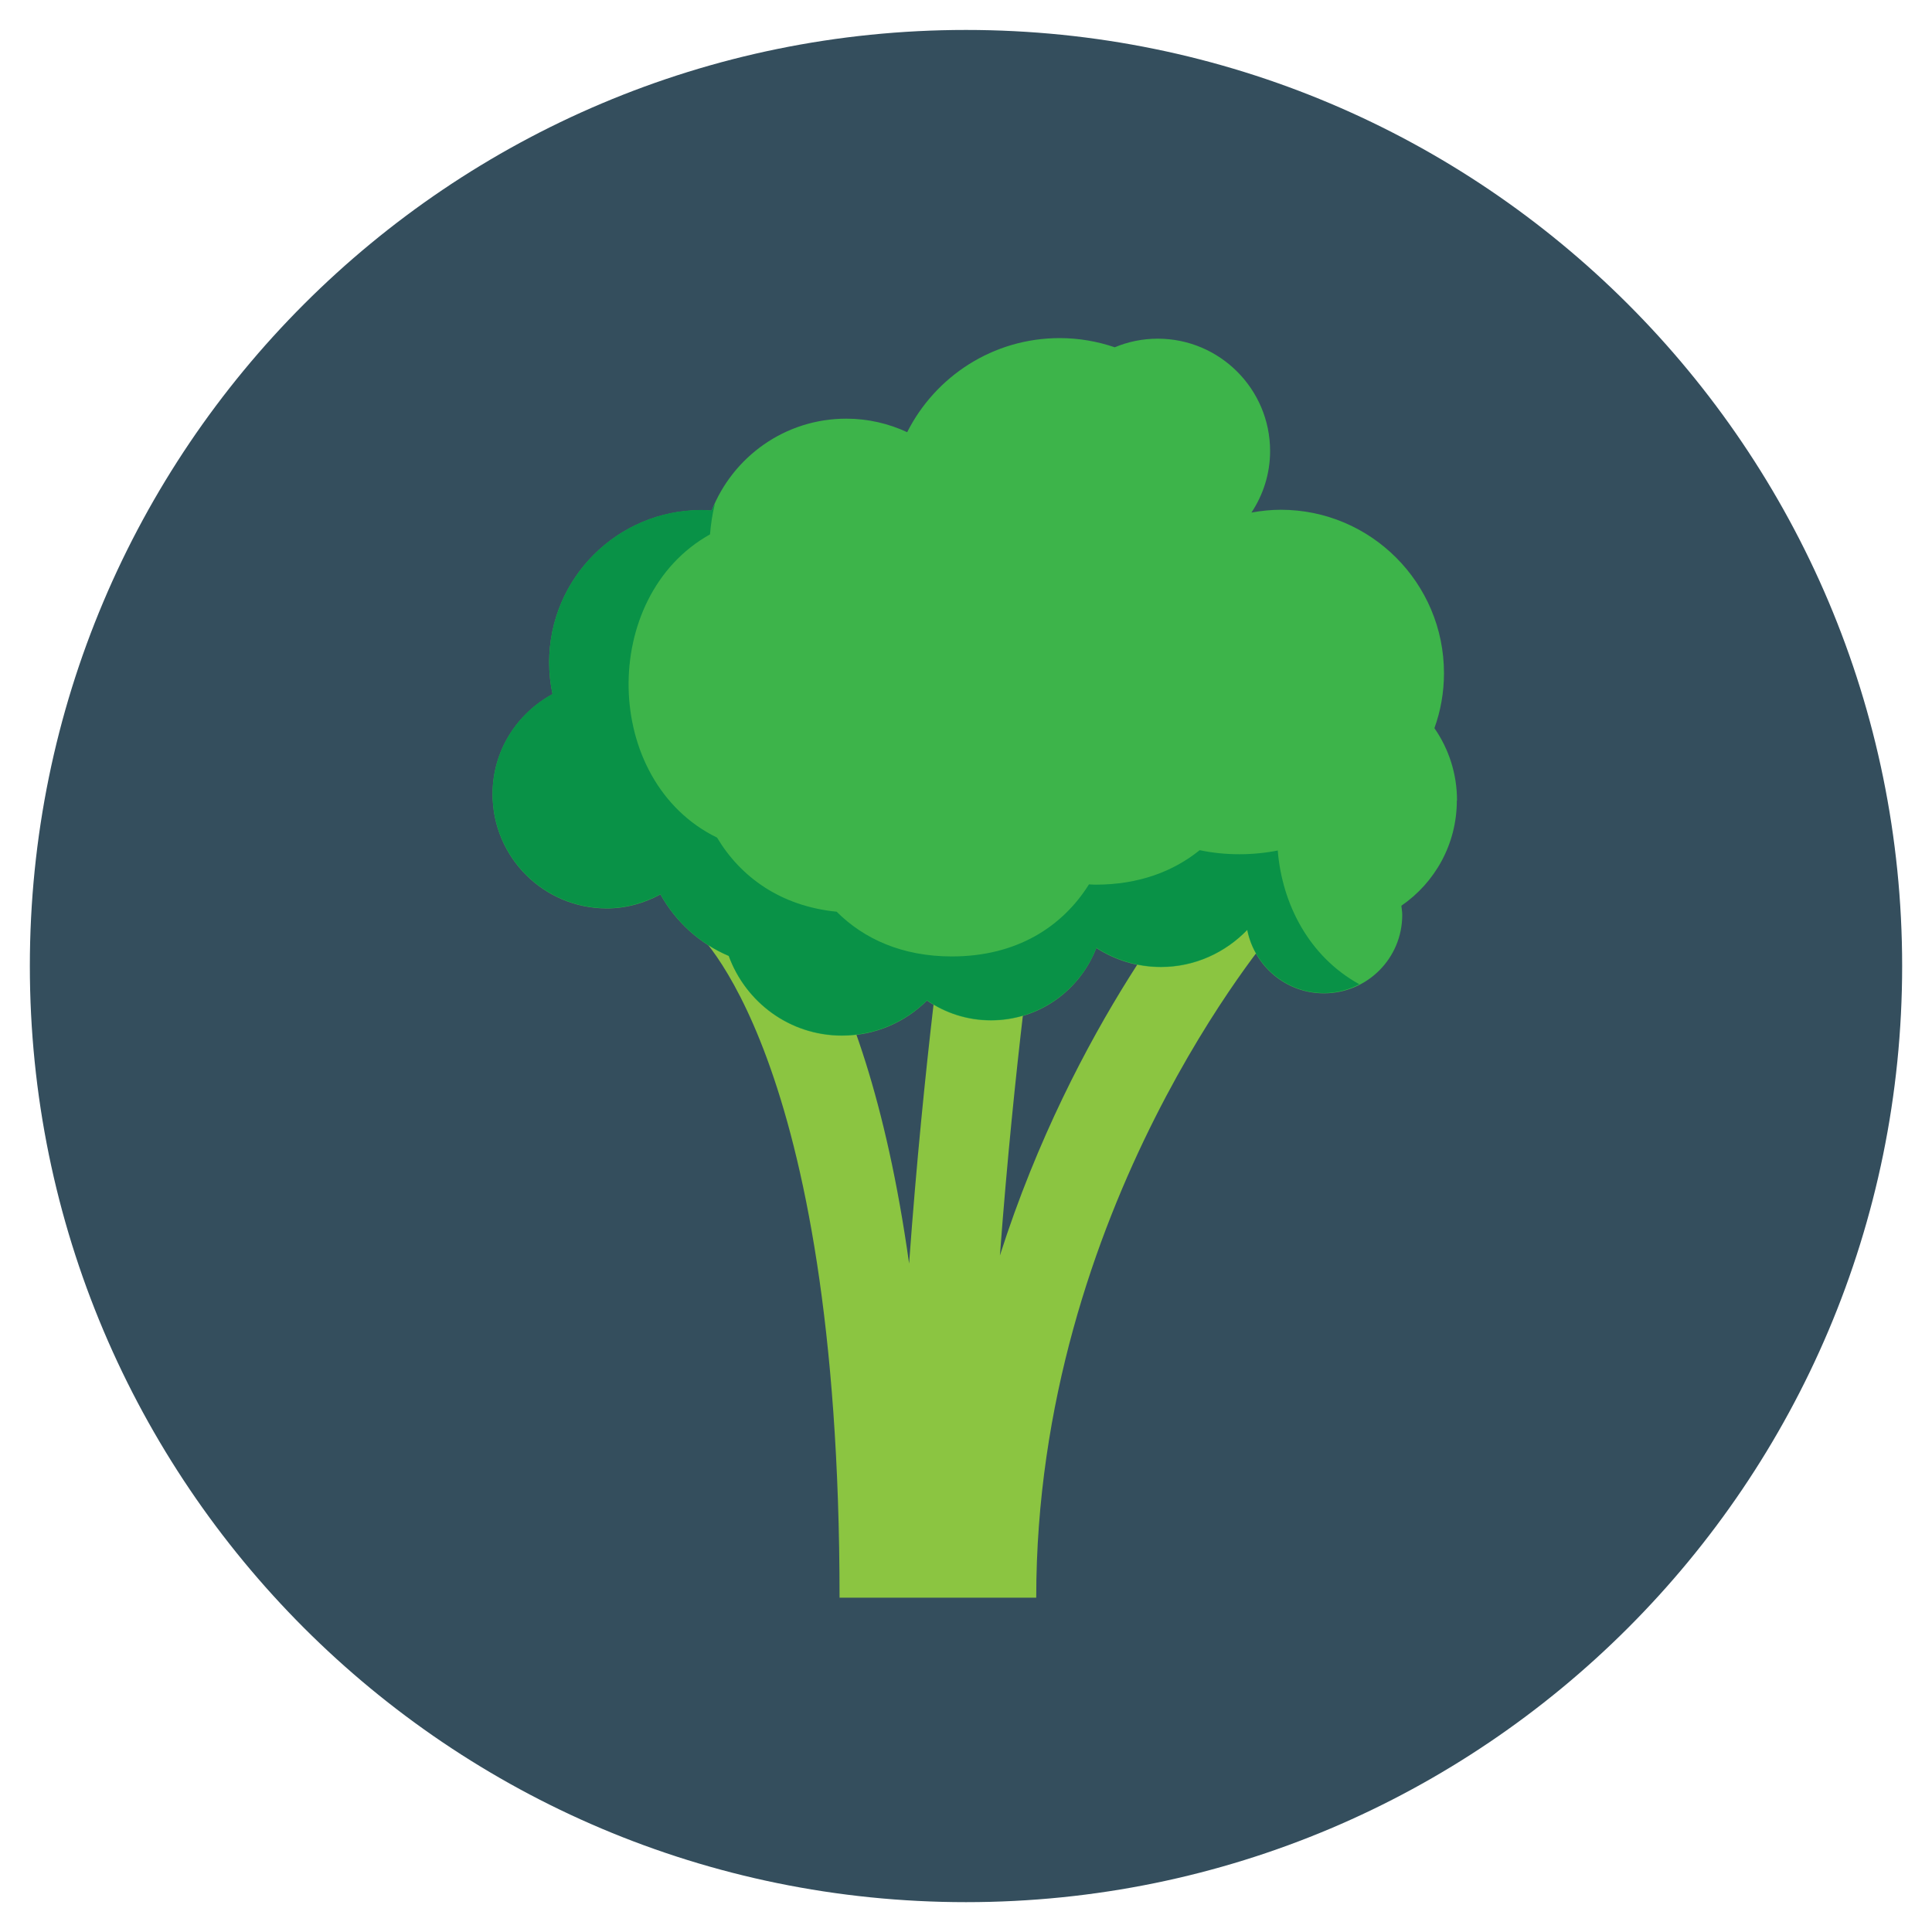 <?xml version="1.0" encoding="utf-8"?>
<!-- Generated by IcoMoon.io -->
<!DOCTYPE svg PUBLIC "-//W3C//DTD SVG 1.1//EN" "http://www.w3.org/Graphics/SVG/1.1/DTD/svg11.dtd">
<svg version="1.1" xmlns="http://www.w3.org/2000/svg" xmlns:xlink="http://www.w3.org/1999/xlink" width="20" height="20" viewBox="0 0 20 20">
<path fill="rgb(52, 78, 93)" d="M19.691 10c0 5.352-4.339 9.691-9.691 9.691s-9.691-4.338-9.691-9.691c0-5.352 4.339-9.69 9.691-9.69s9.691 4.339 9.691 9.69z"></path>
<path fill="rgb(139, 197, 65)" d="M13.203 9.618l-0.351-0.317-0.35-0.313c-0.076 0.088-1.381 1.598-2.151 4.009 0.15-2.004 0.367-3.502 0.371-3.525l-0.922-0.136c-0.004 0.024-0.236 1.625-0.389 3.744-0.474-3.389-1.589-4.182-1.747-4.279l-0.485 0.815c0.016 0.010 1.512 1.27 1.512 6.923h2.036c0-4.038 2.45-6.895 2.476-6.923z"></path>
<path fill="rgb(61, 180, 74)" d="M15.083 8.287c0-0.278-0.086-0.536-0.234-0.749 0.064-0.178 0.099-0.369 0.099-0.569 0-0.934-0.757-1.692-1.69-1.692-0.103 0-0.204 0.011-0.303 0.029 0.121-0.183 0.193-0.401 0.193-0.637 0-0.642-0.522-1.163-1.163-1.163-0.158 0-0.309 0.032-0.445 0.089-0.18-0.061-0.371-0.095-0.57-0.095-0.691 0-1.288 0.397-1.579 0.974-0.191-0.089-0.405-0.14-0.63-0.14-0.635 0-1.175 0.395-1.394 0.952-0.035-0.002-0.069-0.005-0.105-0.005-0.871 0-1.577 0.706-1.577 1.577 0 0.113 0.012 0.222 0.035 0.328-0.369 0.201-0.621 0.586-0.621 1.035 0 0.653 0.529 1.183 1.183 1.183 0.201 0 0.389-0.055 0.555-0.145 0.157 0.284 0.406 0.51 0.707 0.638 0.175 0.48 0.631 0.825 1.171 0.825 0.344 0 0.655-0.139 0.881-0.364 0.188 0.13 0.416 0.206 0.662 0.206 0.498 0 0.921-0.311 1.091-0.75 0.193 0.124 0.422 0.198 0.668 0.198 0.351 0 0.667-0.149 0.894-0.384 0.073 0.373 0.402 0.655 0.794 0.655 0.449 0 0.811-0.363 0.811-0.812 0-0.033-0.006-0.064-0.009-0.095 0.346-0.238 0.574-0.636 0.574-1.088z"></path>
<path fill="rgb(9, 146, 71)" d="M13.229 8.804c-0.125 0.025-0.258 0.039-0.4 0.039-0.146 0-0.282-0.015-0.41-0.042-0.271 0.219-0.629 0.357-1.078 0.357-0.023 0-0.045-0.002-0.068-0.003-0.273 0.436-0.745 0.746-1.419 0.746-0.515 0-0.912-0.182-1.193-0.463-0.581-0.058-0.995-0.36-1.238-0.767-1.197-0.584-1.22-2.5-0.073-3.139 0.009-0.107 0.024-0.213 0.051-0.317-0.011 0.023-0.024 0.045-0.034 0.069-0.035-0.002-0.069-0.005-0.105-0.005-0.871 0-1.577 0.706-1.577 1.577 0 0.113 0.012 0.222 0.034 0.328-0.368 0.2-0.62 0.586-0.62 1.035 0 0.653 0.529 1.183 1.183 1.183 0.201 0 0.388-0.056 0.555-0.145 0.157 0.284 0.405 0.51 0.707 0.638 0.175 0.479 0.631 0.824 1.171 0.824 0.344 0 0.655-0.139 0.882-0.364 0.188 0.13 0.416 0.206 0.662 0.206 0.498 0 0.921-0.312 1.091-0.75 0.193 0.124 0.422 0.198 0.668 0.198 0.351 0 0.667-0.149 0.894-0.384 0.073 0.373 0.402 0.655 0.794 0.655 0.132 0 0.256-0.035 0.366-0.091-0.516-0.284-0.8-0.824-0.845-1.387z"></path>
</svg>
